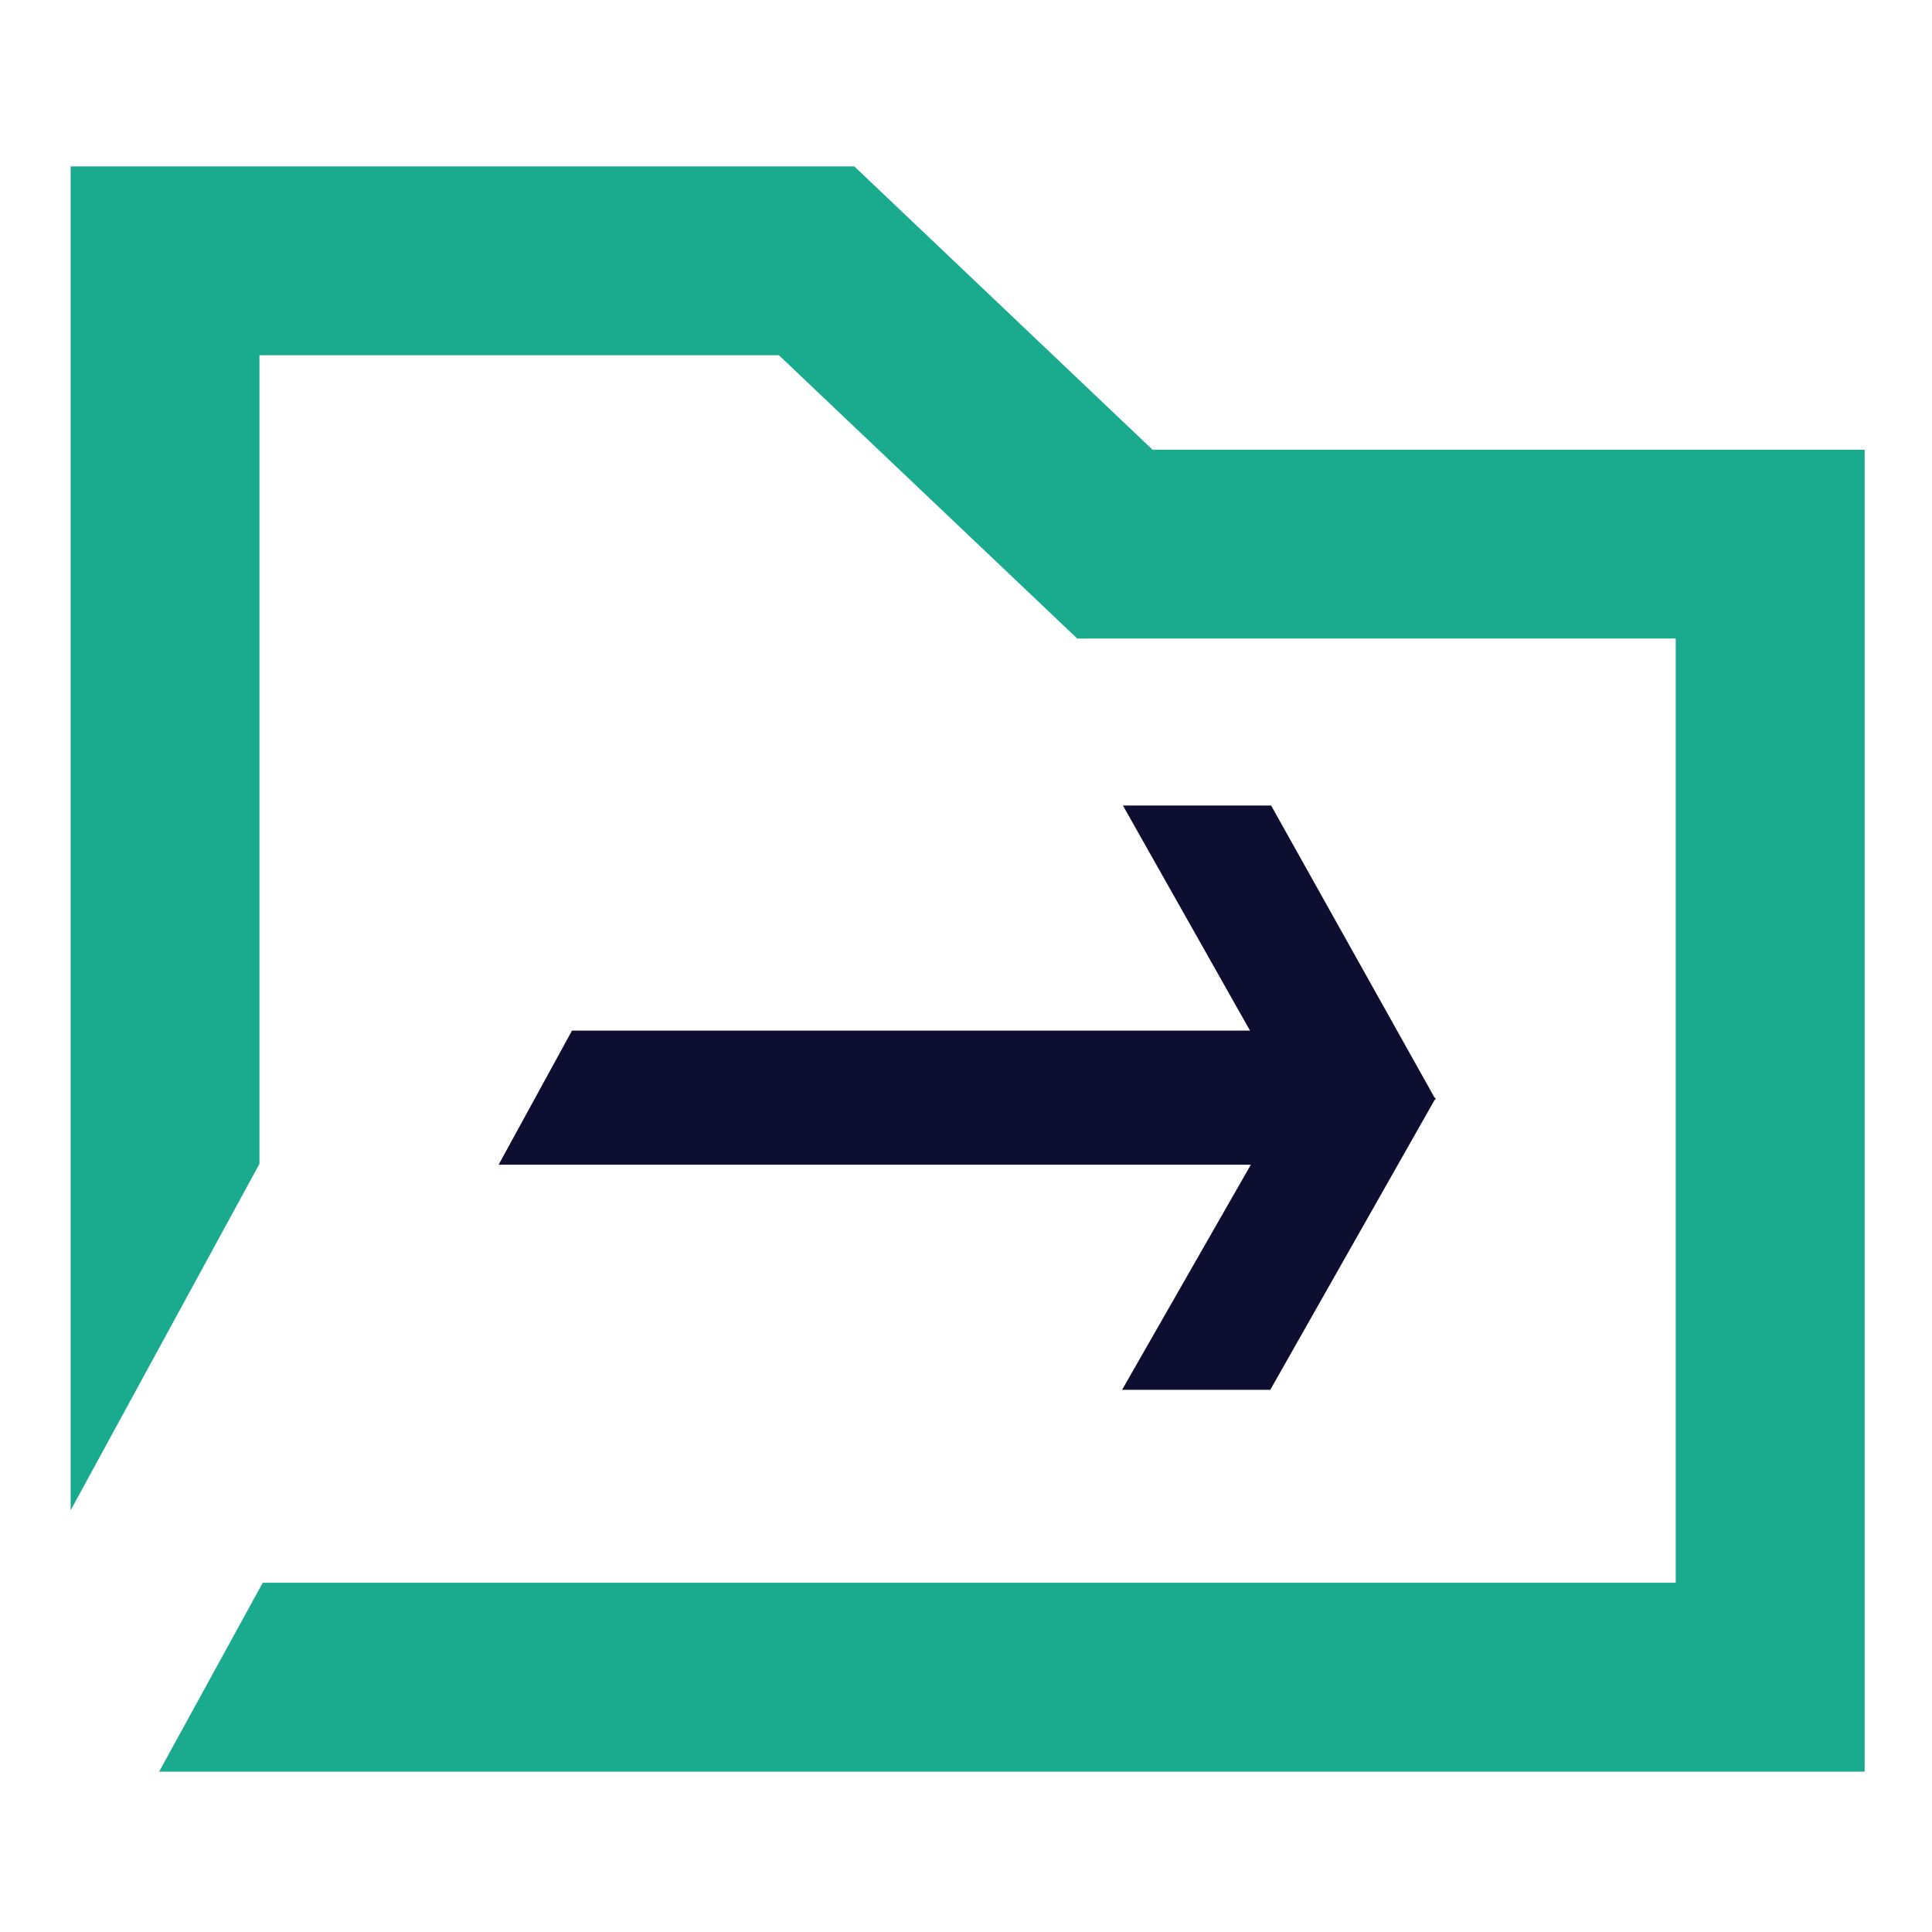 <svg width="14" height="14" viewBox="0 0 14 14" fill="none" xmlns="http://www.w3.org/2000/svg">
<path d="M9.058 7.468L4.145 7.468L3.613 8.44H9.064L8.131 10.071H9.205L10.396 7.97H10.404L10.4 7.962L10.404 7.955H10.396L9.211 5.837H8.137L9.058 7.468Z" fill="#0E0F30"/>
<path fill-rule="evenodd" clip-rule="evenodd" d="M0.512 1.206H6.191L8.352 3.259H13.512V12.838H1.153L1.904 11.469H12.143V4.627H7.806L5.644 2.574H1.88V8.434L0.512 10.944L0.512 1.206Z" fill="#1AAB8E"/>
</svg>
